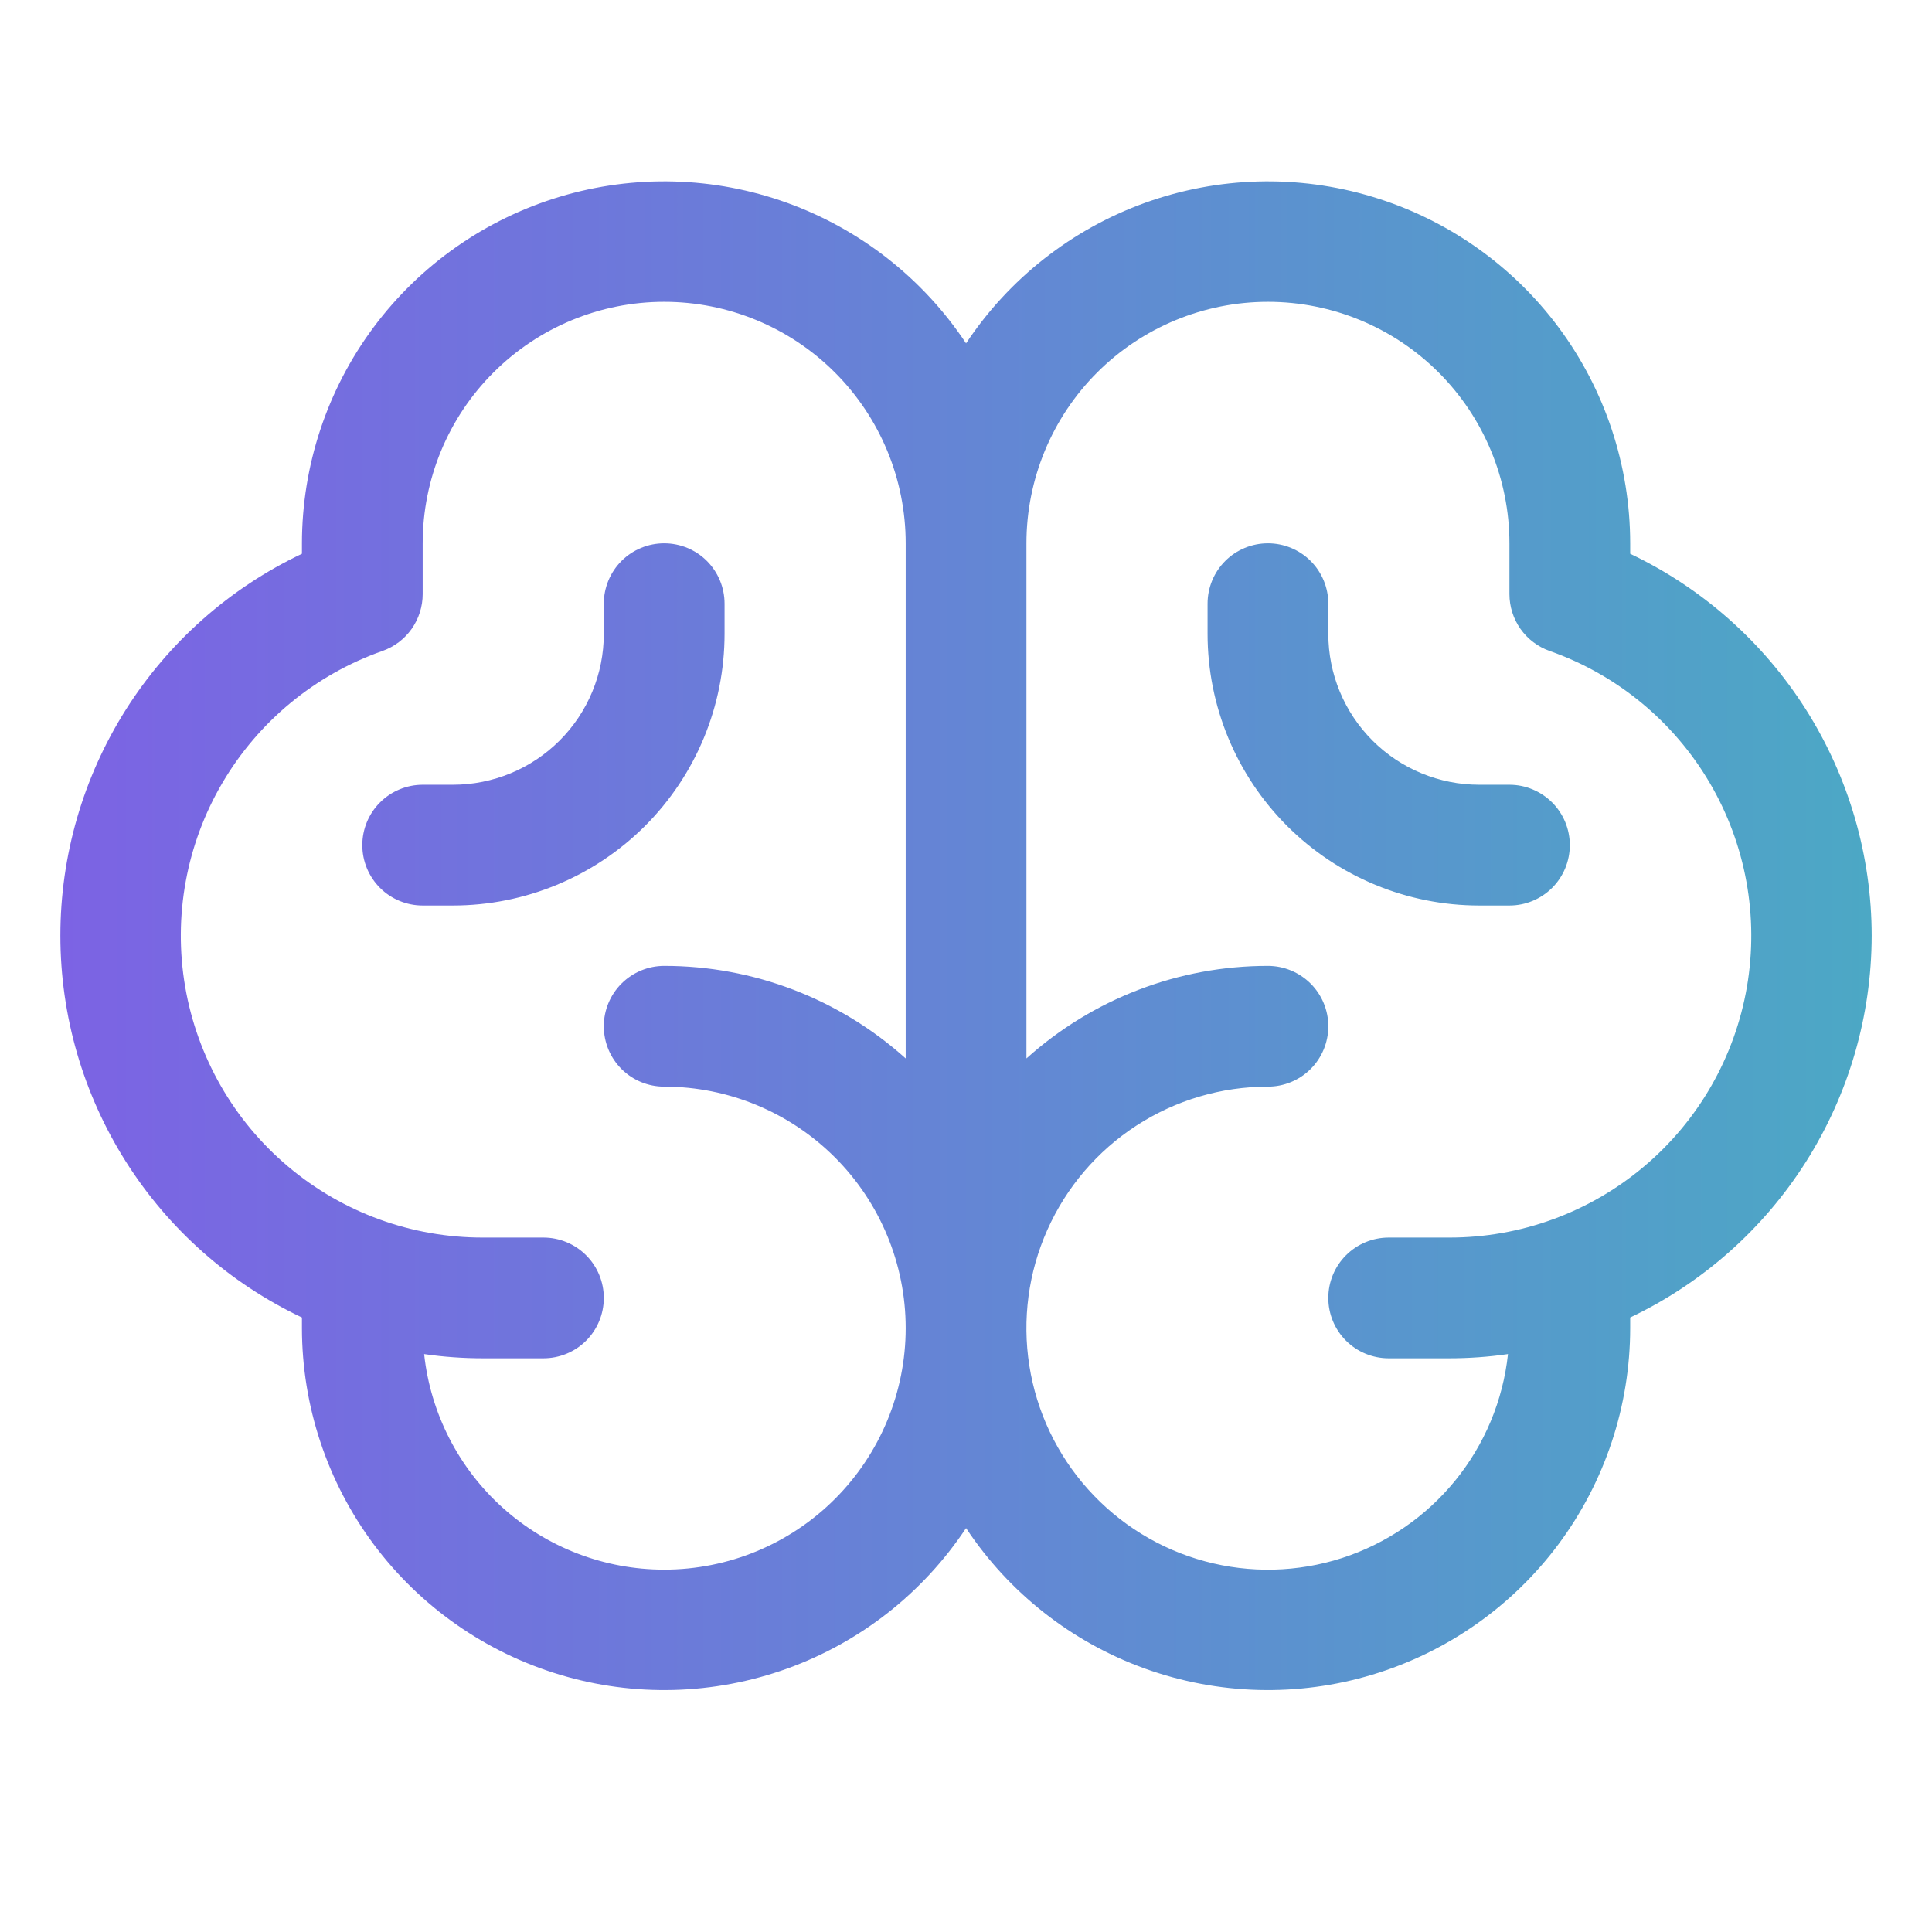 <svg width="32" height="32" viewBox="0 0 32 32" fill="none" xmlns="http://www.w3.org/2000/svg">
<path d="M31.001 15.498C31 14.174 30.623 12.877 29.915 11.757C29.207 10.638 28.197 9.741 27.001 9.172V8.999C27 7.71 26.584 6.456 25.815 5.422C25.046 4.389 23.964 3.63 22.73 3.259C21.497 2.887 20.176 2.923 18.964 3.36C17.752 3.798 16.713 4.614 16.001 5.687C15.289 4.614 14.25 3.798 13.038 3.36C11.826 2.923 10.505 2.887 9.271 3.259C8.038 3.63 6.956 4.389 6.187 5.422C5.418 6.456 5.002 7.71 5.001 8.999V9.172C3.804 9.74 2.792 10.636 2.084 11.755C1.376 12.875 1 14.172 1 15.497C1 16.822 1.376 18.12 2.084 19.239C2.792 20.359 3.804 21.255 5.001 21.822V21.998C5.002 23.287 5.418 24.541 6.187 25.575C6.956 26.608 8.038 27.367 9.271 27.738C10.505 28.11 11.826 28.074 13.038 27.637C14.25 27.2 15.289 26.384 16.001 25.31C16.713 26.384 17.752 27.2 18.964 27.637C20.176 28.074 21.497 28.11 22.73 27.738C23.964 27.367 25.046 26.608 25.815 25.575C26.584 24.541 27 23.287 27.001 21.998V21.822C28.197 21.253 29.207 20.358 29.915 19.239C30.623 18.119 30.999 16.823 31.001 15.498ZM11.001 25.998C10.015 25.998 9.063 25.634 8.329 24.975C7.595 24.316 7.131 23.409 7.025 22.428C7.348 22.475 7.674 22.498 8.001 22.498H9.001C9.266 22.498 9.521 22.393 9.708 22.206C9.896 22.018 10.001 21.764 10.001 21.498C10.001 21.233 9.896 20.979 9.708 20.791C9.521 20.604 9.266 20.498 9.001 20.498H8.001C6.82 20.5 5.677 20.084 4.774 19.323C3.871 18.563 3.267 17.507 3.067 16.344C2.867 15.18 3.086 13.983 3.684 12.966C4.282 11.948 5.221 11.174 6.335 10.782C6.53 10.713 6.698 10.586 6.818 10.417C6.937 10.248 7.001 10.046 7.001 9.84V8.999C7.001 7.938 7.422 6.92 8.173 6.17C8.923 5.42 9.94 4.999 11.001 4.999C12.062 4.999 13.079 5.42 13.829 6.17C14.579 6.92 15.001 7.938 15.001 8.999V17.531C13.903 16.543 12.478 15.997 11.001 15.998C10.736 15.998 10.481 16.104 10.294 16.291C10.106 16.479 10.001 16.733 10.001 16.998C10.001 17.264 10.106 17.518 10.294 17.706C10.481 17.893 10.736 17.998 11.001 17.998C12.062 17.998 13.079 18.42 13.829 19.17C14.579 19.92 15.001 20.938 15.001 21.998C15.001 23.059 14.579 24.077 13.829 24.827C13.079 25.577 12.062 25.998 11.001 25.998ZM24.001 20.498H23.001C22.736 20.498 22.481 20.604 22.294 20.791C22.106 20.979 22.001 21.233 22.001 21.498C22.001 21.764 22.106 22.018 22.294 22.206C22.481 22.393 22.736 22.498 23.001 22.498H24.001C24.328 22.498 24.654 22.475 24.977 22.428C24.894 23.197 24.59 23.925 24.102 24.524C23.614 25.123 22.963 25.568 22.228 25.806C21.492 26.043 20.704 26.062 19.958 25.86C19.212 25.659 18.54 25.245 18.024 24.67C17.507 24.095 17.169 23.383 17.049 22.619C16.929 21.856 17.033 21.074 17.348 20.369C17.663 19.663 18.175 19.063 18.823 18.643C19.472 18.222 20.228 17.998 21.001 17.998C21.266 17.998 21.52 17.893 21.708 17.706C21.896 17.518 22.001 17.264 22.001 16.998C22.001 16.733 21.896 16.479 21.708 16.291C21.52 16.104 21.266 15.998 21.001 15.998C19.524 15.997 18.099 16.543 17.001 17.531V8.999C17.001 7.938 17.422 6.92 18.172 6.17C18.923 5.42 19.94 4.999 21.001 4.999C22.062 4.999 23.079 5.42 23.829 6.17C24.579 6.92 25.001 7.938 25.001 8.999V9.84C25.001 10.046 25.065 10.248 25.184 10.417C25.304 10.586 25.472 10.713 25.667 10.782C26.781 11.174 27.72 11.948 28.318 12.966C28.916 13.983 29.134 15.18 28.935 16.344C28.735 17.507 28.131 18.563 27.227 19.323C26.324 20.084 25.181 20.5 24.001 20.498ZM26.001 13.998C26.001 14.264 25.896 14.518 25.708 14.706C25.52 14.893 25.266 14.998 25.001 14.998H24.501C23.308 14.998 22.163 14.524 21.319 13.681C20.475 12.837 20.001 11.692 20.001 10.498V9.999C20.001 9.733 20.106 9.479 20.294 9.291C20.481 9.104 20.736 8.999 21.001 8.999C21.266 8.999 21.52 9.104 21.708 9.291C21.896 9.479 22.001 9.733 22.001 9.999V10.498C22.001 11.162 22.264 11.797 22.733 12.266C23.202 12.735 23.838 12.998 24.501 12.998H25.001C25.266 12.998 25.52 13.104 25.708 13.291C25.896 13.479 26.001 13.733 26.001 13.998ZM7.501 14.998H7.001C6.736 14.998 6.481 14.893 6.294 14.706C6.106 14.518 6.001 14.264 6.001 13.998C6.001 13.733 6.106 13.479 6.294 13.291C6.481 13.104 6.736 12.998 7.001 12.998H7.501C8.164 12.998 8.8 12.735 9.269 12.266C9.738 11.797 10.001 11.162 10.001 10.498V9.999C10.001 9.733 10.106 9.479 10.294 9.291C10.481 9.104 10.736 8.999 11.001 8.999C11.266 8.999 11.521 9.104 11.708 9.291C11.896 9.479 12.001 9.733 12.001 9.999V10.498C12.001 11.692 11.527 12.837 10.683 13.681C9.839 14.524 8.694 14.998 7.501 14.998Z" fill="url(#paint0_linear_2309_12017)"/>
<defs>
<linearGradient id="paint0_linear_2309_12017" x1="1" y1="15.498" x2="31.001" y2="15.498" gradientUnits="userSpaceOnUse">
<stop stop-color="#7C63E4"/>
<stop offset="1" stop-color="#4CA8C5"/>
</linearGradient>
</defs>
</svg>
